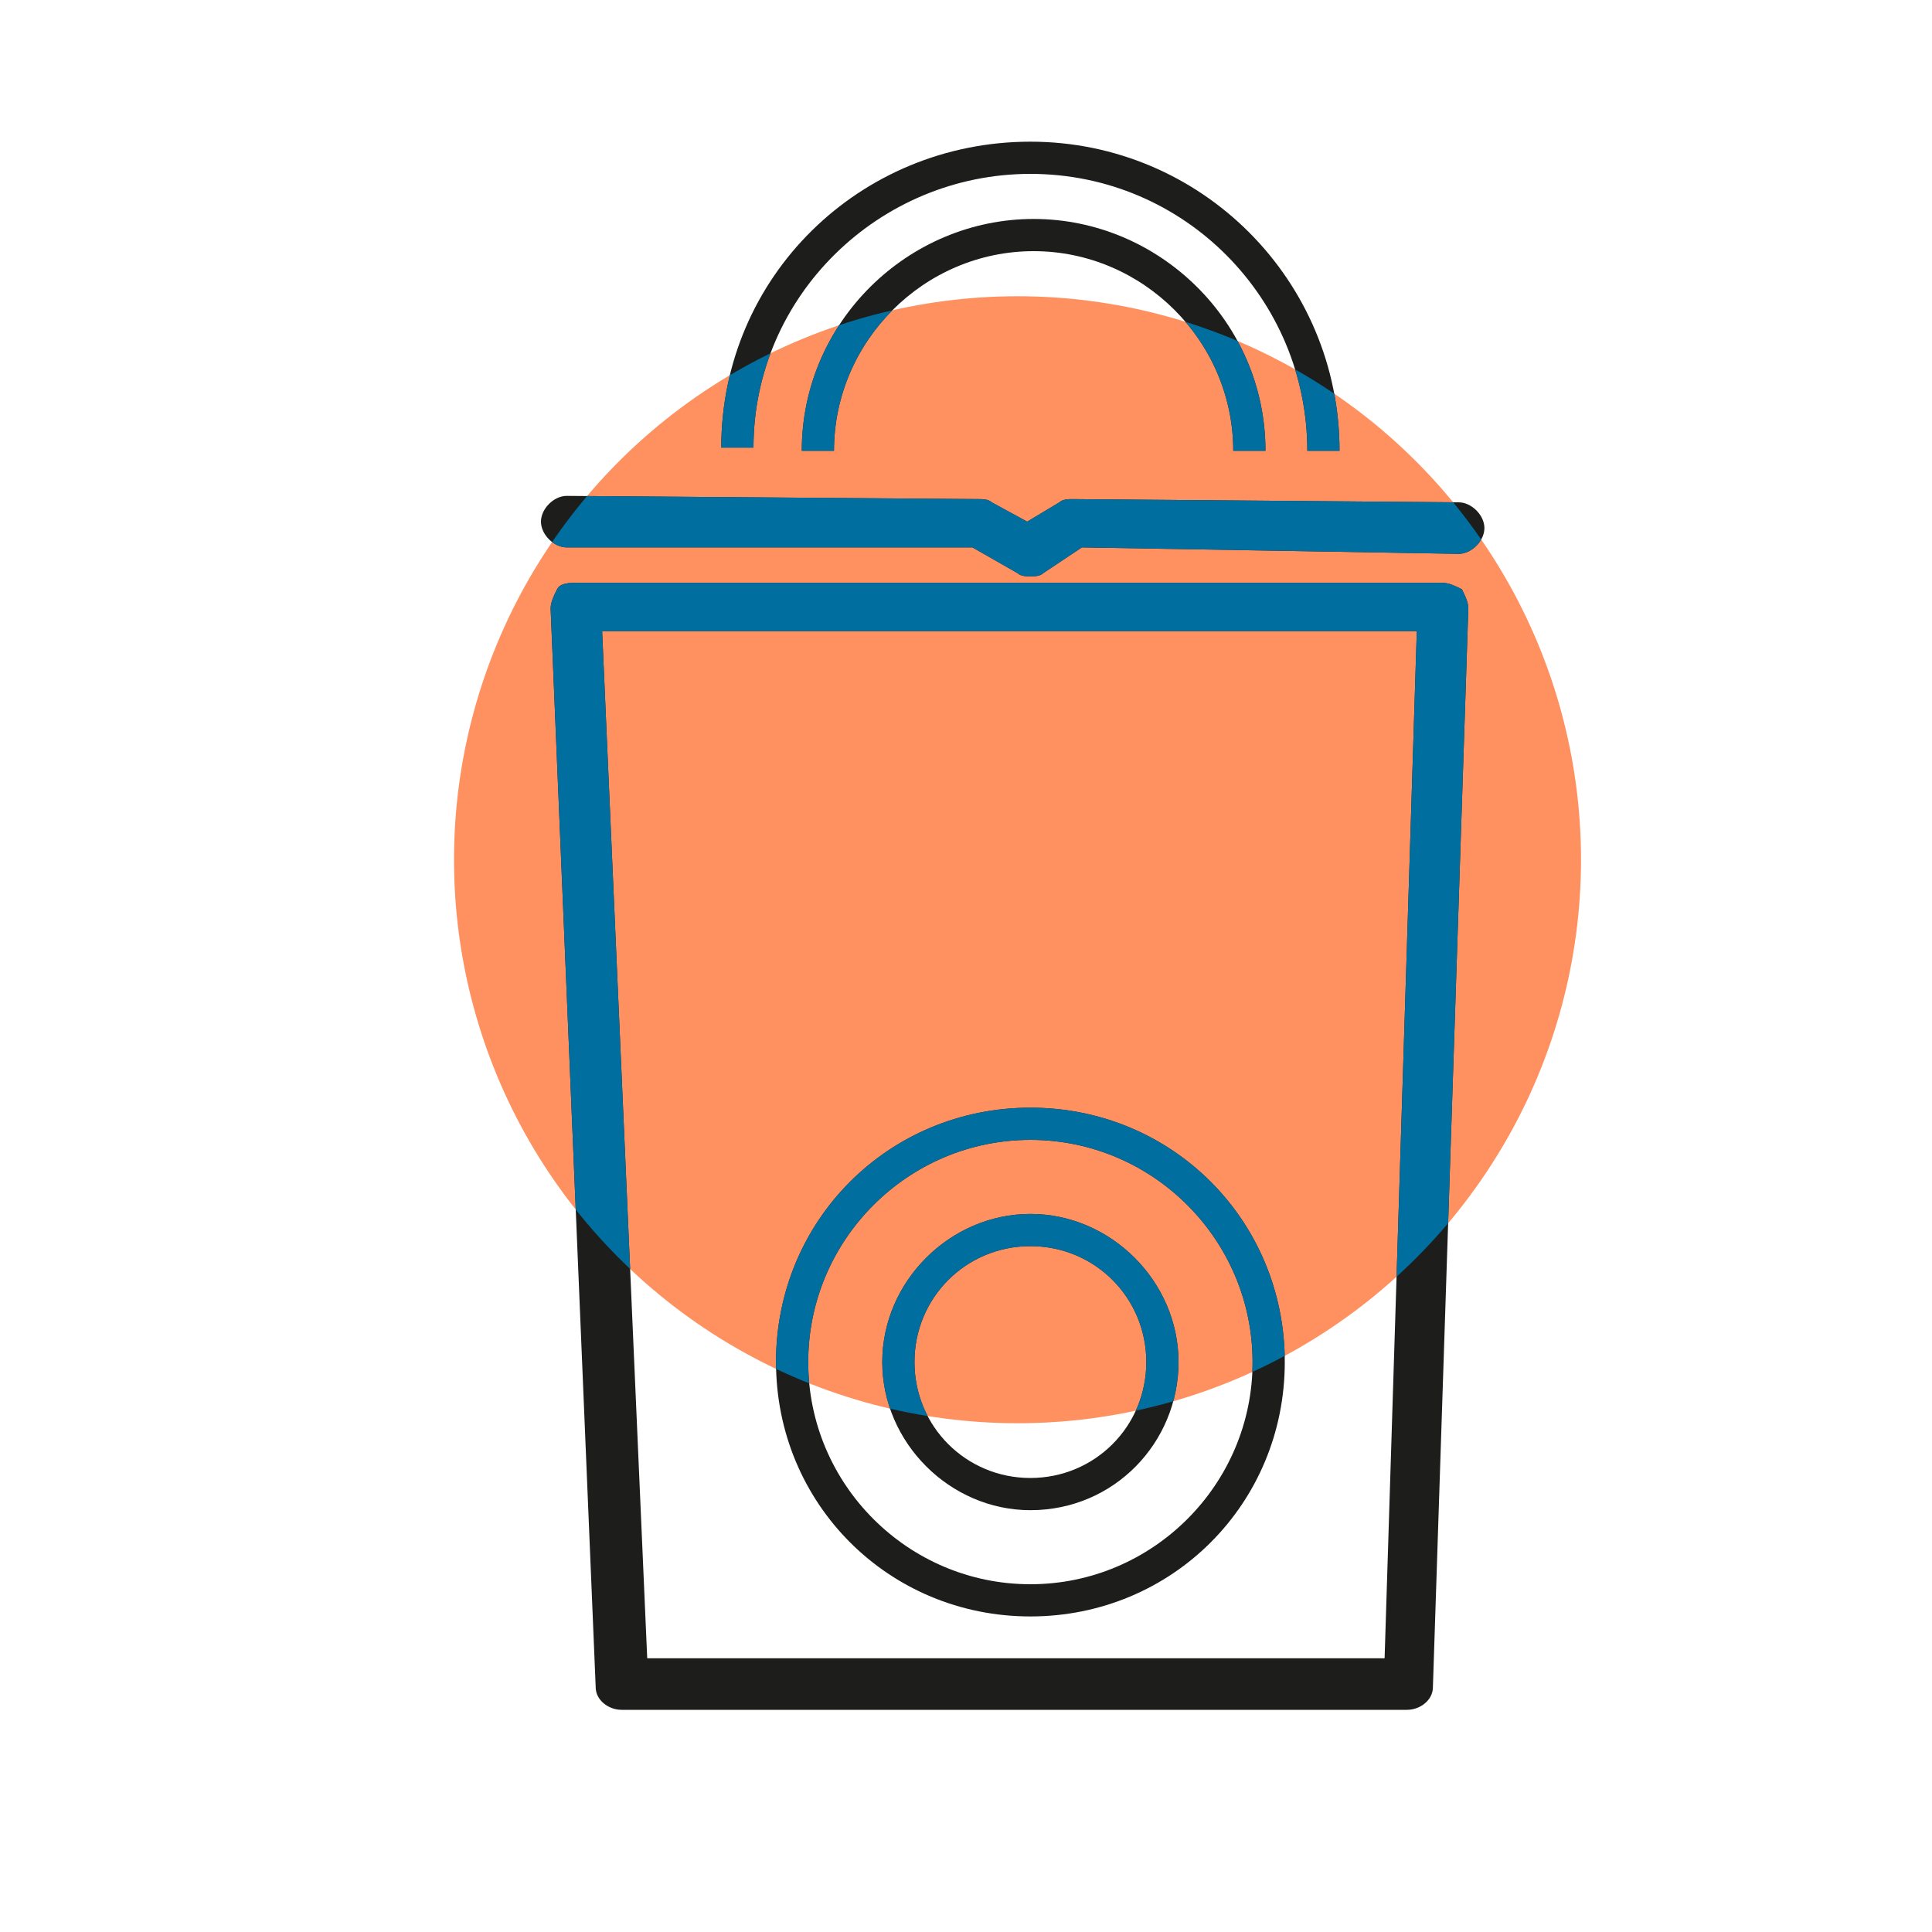 <?xml version="1.0" encoding="utf-8"?>
<!-- Generator: Adobe Illustrator 26.5.0, SVG Export Plug-In . SVG Version: 6.00 Build 0)  -->
<svg version="1.1" xmlns="http://www.w3.org/2000/svg" xmlns:xlink="http://www.w3.org/1999/xlink" x="0px" y="0px"
	 viewBox="0 0 60 60" style="enable-background:new 0 0 60 60;" xml:space="preserve">
<style type="text/css">
	.st0{fill:#FF9060;}
	.st1{fill:#1D1D1B;}
	.st2{fill:none;stroke:#FFFFFF;stroke-miterlimit:10;}
	.st3{fill:#006F9F;}
	.st4{clip-path:url(#Ellipse_148_00000168817101577425710290000007823668054337156992_);fill:#006F9F;}
	.st5{clip-path:url(#Ellipse_148_00000168817101577425710290000007823668054337156992_);}
	.st6{clip-path:url(#Ellipse_102_00000070838513324075912270000005110511266581677470_);}
	.st7{clip-path:url(#Ellipse_104_00000057110615490947014350000003700679063308131475_);fill:#006F9F;}
	.st8{clip-path:url(#Ellipse_103_00000167377508769358644530000012838021578929396141_);}
	.st9{clip-path:url(#Ellipse_94_00000073694302095768433760000003206373859685525126_);}
	.st10{clip-path:url(#Ellipse_94_00000073694302095768433760000003206373859685525126_);fill:#006F9F;}
	.st11{clip-path:url(#Ellipse_94_00000138559264243470323760000009629709180484359856_);}
	.st12{clip-path:url(#Ellipse_94_00000044881496995796586540000004591844218007685533_);}
	.st13{clip-path:url(#Ellipse_94_00000044881496995796586540000004591844218007685533_);fill:#006F9F;}
	.st14{clip-path:url(#Ellipse_94_00000022541959462994906730000005190592848807114379_);fill:#006F9F;}
	.st15{clip-path:url(#Ellipse_94_00000165925195904066966840000010524070938421309099_);}
	.st16{clip-path:url(#Ellipse_94_00000143587836245716881570000000089406562852477087_);}
	.st17{clip-path:url(#Ellipse_94_00000132790630743783699610000014568930636924510618_);fill:#006F9F;}
	.st18{clip-path:url(#Ellipse_94_00000132790630743783699610000014568930636924510618_);}
	.st19{clip-path:url(#Ellipse_94_00000130623411415313536980000007715834821615422630_);}
	.st20{clip-path:url(#Ellipse_94_00000008862227721689325590000011901221084235640756_);}
</style>
<g id="Warstwa_1">
	<circle id="Ellipse_94_00000118392969200760864840000015326750695123459470_" class="st0" cx="31.6" cy="26.7" r="17.5"/>
	<g>
		<path class="st1" d="M43.7,53.1H19.3c-0.4,0-0.8-0.3-0.8-0.7l-1.4-33.5c0-0.2,0.1-0.4,0.2-0.6s0.4-0.2,0.6-0.2h26.9
			c0.2,0,0.4,0.1,0.6,0.2c0.1,0.2,0.2,0.4,0.2,0.6l-1.1,33.5C44.5,52.8,44.1,53.1,43.7,53.1z M20.1,51.5H43L44,19.6H18.7L20.1,51.5z
			"/>
		<path class="st1" d="M32,17.9c-0.1,0-0.3,0-0.4-0.1L30.2,17L17.6,17c-0.4,0-0.8-0.4-0.8-0.8c0-0.4,0.4-0.8,0.8-0.8c0,0,0,0,0,0
			l12.8,0.1c0.1,0,0.3,0,0.4,0.1l1.1,0.6l1-0.6c0.1-0.1,0.3-0.1,0.4-0.1l12,0.1c0.4,0,0.8,0.4,0.8,0.8c0,0.4-0.4,0.8-0.8,0.8
			L33.6,17l-1.2,0.8C32.3,17.9,32.1,17.9,32,17.9z"/>
	</g>
	<path class="st1" d="M39.3,14h-1c0-3.4-2.8-6.2-6.2-6.2c-3.4,0-6.2,2.8-6.2,6.2l-1,0c0-4,3.3-7.2,7.2-7.2C36,6.8,39.3,10,39.3,14z"
		/>
	<path class="st1" d="M41.6,14h-1c0-4.7-3.8-8.6-8.6-8.6c-4.7,0-8.6,3.8-8.6,8.5l-1,0c0-5.3,4.3-9.5,9.6-9.5
		C37.3,4.4,41.6,8.7,41.6,14z"/>
	<path class="st1" d="M32,46.9c-2.5,0-4.6-2.1-4.6-4.6s2.1-4.6,4.6-4.6s4.6,2.1,4.6,4.6S34.6,46.9,32,46.9z M32,38.7
		c-2,0-3.6,1.6-3.6,3.6s1.6,3.6,3.6,3.6s3.6-1.6,3.6-3.6S34,38.7,32,38.7z"/>
	<path class="st1" d="M32,50.2c-4.4,0-7.9-3.5-7.9-7.9s3.5-7.9,7.9-7.9s7.9,3.5,7.9,7.9S36.4,50.2,32,50.2z M32,35.4
		c-3.8,0-6.9,3.1-6.9,6.9s3.1,6.9,6.9,6.9s6.9-3.1,6.9-6.9S35.8,35.4,32,35.4z"/>
</g>
<g id="Warstwa_2">
	<g>
		<defs>
			<circle id="Ellipse_94_00000075155701455044139380000009048891871333225870_" cx="31.6" cy="26.7" r="17.5"/>
		</defs>
		<clipPath id="Ellipse_94_00000103977471814678851420000000604994125874424201_">
			<use xlink:href="#Ellipse_94_00000075155701455044139380000009048891871333225870_"  style="overflow:visible;"/>
		</clipPath>
		<g style="clip-path:url(#Ellipse_94_00000103977471814678851420000000604994125874424201_);">
			<path class="st3" d="M43.7,53.1H19.3c-0.4,0-0.8-0.3-0.8-0.7l-1.4-33.5c0-0.2,0.1-0.4,0.2-0.6s0.4-0.2,0.6-0.2h26.9
				c0.2,0,0.4,0.1,0.6,0.2c0.1,0.2,0.2,0.4,0.2,0.6l-1.1,33.5C44.5,52.8,44.1,53.1,43.7,53.1z M20.1,51.5H43L44,19.6H18.7L20.1,51.5
				z"/>
			<path class="st3" d="M32,17.9c-0.1,0-0.3,0-0.4-0.1L30.2,17L17.6,17c-0.4,0-0.8-0.4-0.8-0.8c0-0.4,0.4-0.8,0.8-0.8c0,0,0,0,0,0
				l12.8,0.1c0.1,0,0.3,0,0.4,0.1l1.1,0.6l1-0.6c0.1-0.1,0.3-0.1,0.4-0.1l12,0.1c0.4,0,0.8,0.4,0.8,0.8c0,0.4-0.4,0.8-0.8,0.8
				L33.6,17l-1.2,0.8C32.3,17.9,32.1,17.9,32,17.9z"/>
		</g>
		<path style="clip-path:url(#Ellipse_94_00000103977471814678851420000000604994125874424201_);fill:#006F9F;" d="M39.3,14h-1
			c0-3.4-2.8-6.2-6.2-6.2c-3.4,0-6.2,2.8-6.2,6.2l-1,0c0-4,3.3-7.2,7.2-7.2C36,6.8,39.3,10,39.3,14z"/>
		<path style="clip-path:url(#Ellipse_94_00000103977471814678851420000000604994125874424201_);fill:#006F9F;" d="M41.6,14h-1
			c0-4.7-3.8-8.6-8.6-8.6c-4.7,0-8.6,3.8-8.6,8.5l-1,0c0-5.3,4.3-9.5,9.6-9.5C37.3,4.4,41.6,8.7,41.6,14z"/>
		<path style="clip-path:url(#Ellipse_94_00000103977471814678851420000000604994125874424201_);fill:#006F9F;" d="M32,46.9
			c-2.5,0-4.6-2.1-4.6-4.6s2.1-4.6,4.6-4.6s4.6,2.1,4.6,4.6S34.6,46.9,32,46.9z M32,38.7c-2,0-3.6,1.6-3.6,3.6s1.6,3.6,3.6,3.6
			s3.6-1.6,3.6-3.6S34,38.7,32,38.7z"/>
		<path style="clip-path:url(#Ellipse_94_00000103977471814678851420000000604994125874424201_);fill:#006F9F;" d="M32,50.2
			c-4.4,0-7.9-3.5-7.9-7.9s3.5-7.9,7.9-7.9s7.9,3.5,7.9,7.9S36.4,50.2,32,50.2z M32,35.4c-3.8,0-6.9,3.1-6.9,6.9s3.1,6.9,6.9,6.9
			s6.9-3.1,6.9-6.9S35.8,35.4,32,35.4z"/>
	</g>
</g>
</svg>
